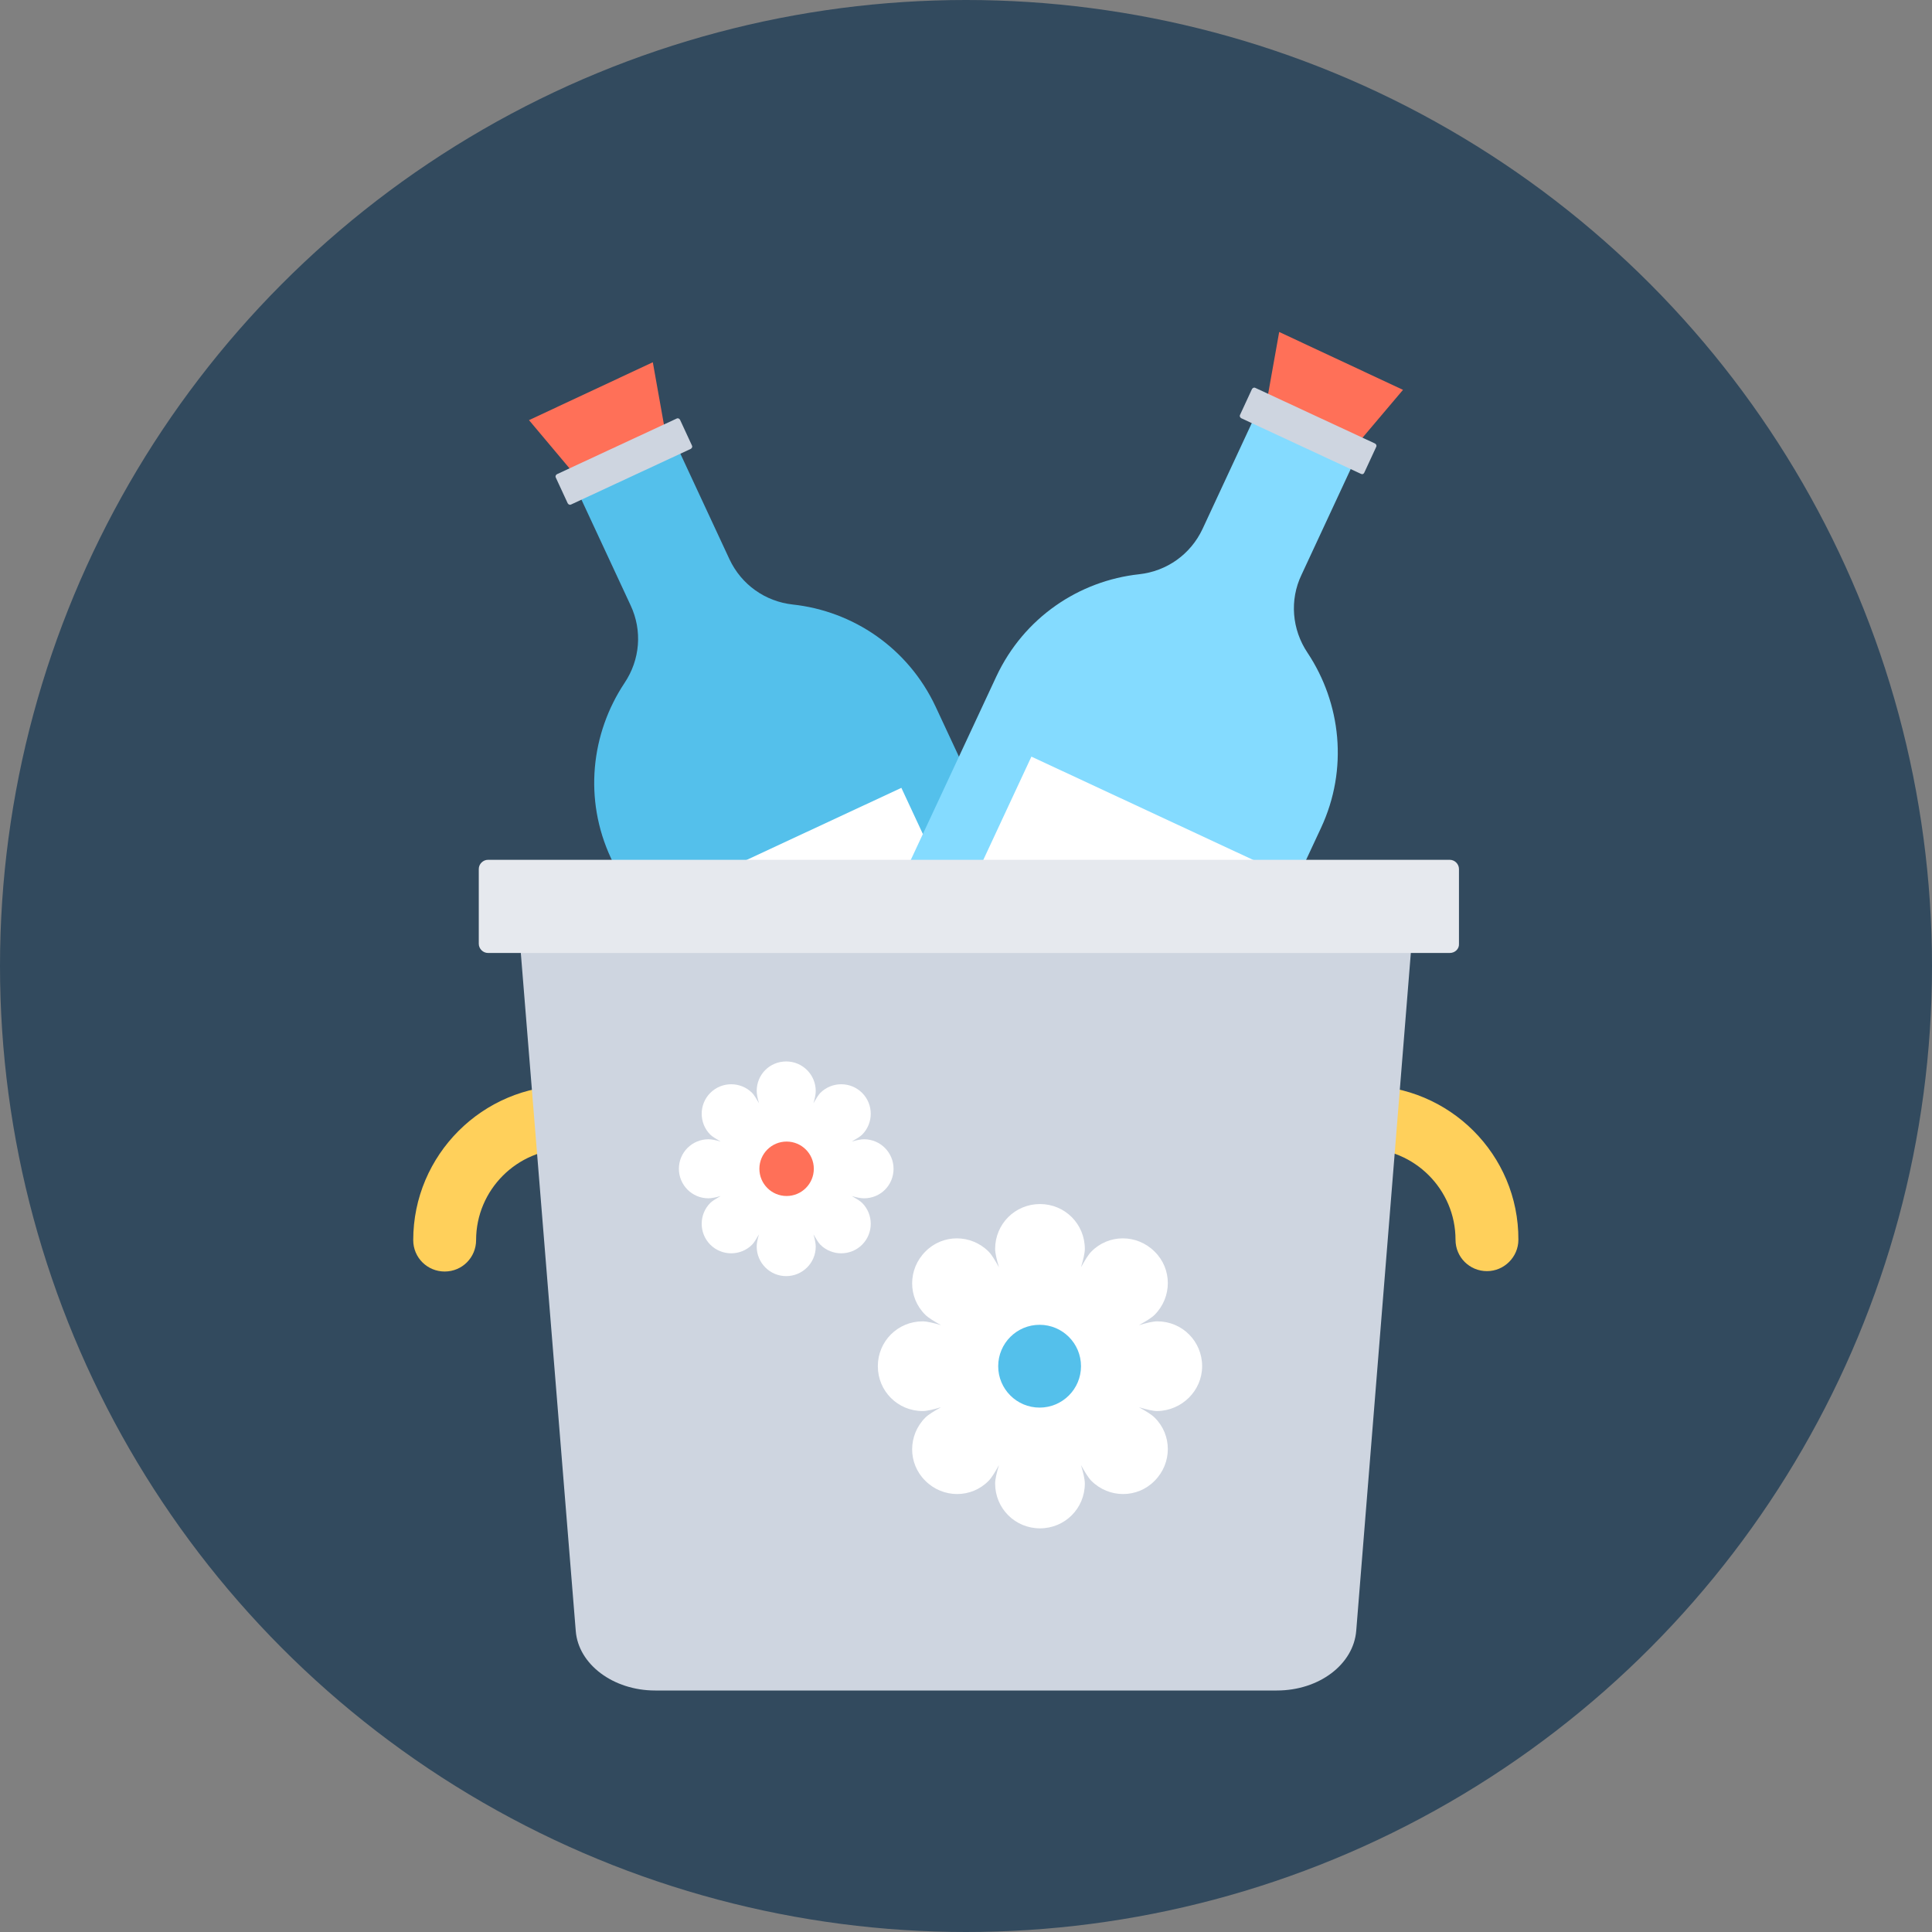 <?xml version="1.0" encoding="iso-8859-1"?>
<!-- Generator: Adobe Illustrator 19.0.0, SVG Export Plug-In . SVG Version: 6.00 Build 0)  -->
<svg version="1.1" id="Layer_1" xmlns="http://www.w3.org/2000/svg" xmlns:xlink="http://www.w3.org/1999/xlink" x="0px" y="0px"
	 viewBox="0 0 504 504" style="enable-background:new 0 0 504 504;" xml:space="preserve">
<rect x="0" y="0" width="504" height="504" fill="#808080" stroke="none"/>
<circle style="fill:#324A5E;" cx="252" cy="252" r="252"/>
<g>
	<path style="fill:#FFD05B;" d="M355.9,283.2c-4.6,0-8.2,3.7-8.2,8.2s3.7,8.2,8.2,8.2c13.1,0,23.8,10.7,23.8,23.8
		c0,4.6,3.7,8.2,8.2,8.2s8.2-3.7,8.2-8.2C396.2,301.2,378.1,283.2,355.9,283.2z"/>
	<path style="fill:#FFD05B;" d="M148.1,283.2c-22.2,0-40.3,18.1-40.3,40.3c0,4.6,3.7,8.2,8.2,8.2c4.6,0,8.2-3.7,8.2-8.2
		c0-13.1,10.7-23.8,23.8-23.8c4.6,0,8.2-3.7,8.2-8.2S152.7,283.2,148.1,283.2z"/>
</g>
<polygon style="fill:#FF7058;" points="150.1,124 173.6,113 170.3,94.5 138,109.6 "/>
<path style="fill:#54C0EB;" d="M164.5,157.9l-14-30.1l25.8-12l14,30.1c3.1,6.6,9.3,11,16.5,11.8c15.7,1.7,30.1,11.3,37.3,26.7
	L302.2,309c2.5,5.4,0.2,11.8-5.2,14.3l-65.2,30.4c-5.4,2.5-11.8,0.2-14.3-5.2l-58.1-124.6c-7.2-15.4-5.2-32.6,3.5-45.7
	C167,172.1,167.6,164.5,164.5,157.9z"/>
<path style="fill:#CED5E0;" d="M149,131.6l31.2-14.5c0.3-0.2,0.5-0.5,0.3-0.9l-3.1-6.7c-0.2-0.3-0.5-0.5-0.9-0.3l-31.2,14.5
	c-0.3,0.2-0.5,0.5-0.3,0.9l3.1,6.7C148.3,131.6,148.6,131.8,149,131.6z"/>
<rect x="180.394" y="217.597" transform="matrix(-0.906 0.422 -0.422 -0.906 526.567 404.181)" style="fill:#FFFFFF;" width="76.196" height="85.695"/>
<polygon style="fill:#FF7058;" points="353.9,116 330.4,105.1 333.7,86.6 366,101.7 "/>
<path style="fill:#84DBFF;" d="M339.5,150l14-30.1l-25.8-12l-14,30.1c-3.1,6.6-9.3,11-16.5,11.8c-15.7,1.7-30.1,11.3-37.3,26.7
	l-58.1,124.6c-2.5,5.4-0.2,11.8,5.2,14.3l65.2,30.4c5.4,2.5,11.8,0.2,14.3-5.2L344.6,216c7.2-15.4,5.2-32.6-3.5-45.7
	C337,164.2,336.4,156.5,339.5,150z"/>
<path style="fill:#CED5E0;" d="M355,123.6l-31.2-14.5c-0.3-0.2-0.5-0.5-0.3-0.9l3.1-6.7c0.2-0.3,0.5-0.5,0.9-0.3l31.2,14.5
	c0.3,0.2,0.5,0.5,0.3,0.9l-3.1,6.7C355.7,123.7,355.4,123.8,355,123.6z"/>
<rect x="247.368" y="209.668" transform="matrix(0.906 0.422 -0.422 0.906 133.427 -96.969)" style="fill:#FFFFFF;" width="76.196" height="85.695"/>
<path style="fill:#CED5E0;" d="M333.1,441H170.9c-10.9,0-20-6.8-20.7-15.5L134.6,233h234.7l-15.5,192.4
	C353.1,434.2,344.1,441,333.1,441z"/>
<path style="fill:#E6E9EE;" d="M378.2,248.6H127.3c-1.3,0-2.4-1.1-2.4-2.4v-19.5c0-1.3,1.1-2.4,2.4-2.4h250.9c1.3,0,2.4,1.1,2.4,2.4
	v19.5C380.7,247.5,379.6,248.6,378.2,248.6z"/>
<path style="fill:#FFFFFF;" d="M313.6,356.4c0-6.5-5.2-11.7-11.7-11.7c-1.1,0-2.8,0.4-4.8,1c1.8-1,3.3-1.9,4.1-2.7
	c4.6-4.6,4.6-12,0-16.5c-4.6-4.6-12-4.6-16.5,0c-0.8,0.8-1.7,2.3-2.7,4.1c0.6-2,1-3.7,1-4.8c0-6.5-5.2-11.7-11.7-11.7
	s-11.7,5.2-11.7,11.7c0,1.1,0.4,2.8,1,4.8c-1-1.8-1.9-3.3-2.7-4.1c-4.6-4.6-12-4.6-16.5,0c-4.6,4.6-4.6,12,0,16.5
	c0.8,0.8,2.3,1.7,4.1,2.7c-2-0.6-3.7-1-4.8-1c-6.5,0-11.7,5.2-11.7,11.7s5.2,11.7,11.7,11.7c1.1,0,2.8-0.4,4.8-1
	c-1.8,1-3.3,1.9-4.1,2.7c-4.6,4.6-4.6,12,0,16.5c4.6,4.6,12,4.6,16.5,0c0.8-0.8,1.7-2.3,2.7-4.1c-0.6,2-1,3.7-1,4.8
	c0,6.5,5.2,11.7,11.7,11.7S283,393.5,283,387c0-1.1-0.4-2.8-1-4.8c1,1.8,1.9,3.3,2.7,4.1c4.6,4.6,12,4.6,16.5,0
	c4.6-4.6,4.6-12,0-16.5c-0.8-0.8-2.3-1.7-4.1-2.7c2,0.6,3.7,1,4.8,1C308.3,368,313.6,362.8,313.6,356.4z"/>
<circle style="fill:#54C0EB;" cx="271.2" cy="356.4" r="10.8"/>
<path style="fill:#FFFFFF;" d="M233.1,304.9c0-4.2-3.4-7.7-7.7-7.7c-0.7,0-1.9,0.2-3.2,0.6c1.2-0.7,2.2-1.3,2.7-1.8
	c3-3,3-7.9,0-10.9s-7.9-3-10.9,0c-0.5,0.5-1.1,1.5-1.8,2.7c0.4-1.3,0.6-2.4,0.6-3.2c0-4.2-3.4-7.7-7.7-7.7s-7.7,3.4-7.7,7.7
	c0,0.7,0.2,1.9,0.6,3.2c-0.7-1.2-1.3-2.2-1.8-2.7c-3-3-7.9-3-10.9,0s-3,7.9,0,10.9c0.5,0.5,1.5,1.1,2.7,1.8
	c-1.3-0.4-2.4-0.6-3.2-0.6c-4.2,0-7.7,3.4-7.7,7.7c0,4.2,3.4,7.7,7.7,7.7c0.7,0,1.9-0.2,3.2-0.6c-1.2,0.7-2.2,1.3-2.7,1.8
	c-3,3-3,7.9,0,10.9s7.9,3,10.9,0c0.5-0.5,1.1-1.5,1.8-2.7c-0.4,1.3-0.6,2.4-0.6,3.2c0,4.2,3.4,7.7,7.7,7.7c4.2,0,7.7-3.4,7.7-7.7
	c0-0.7-0.2-1.9-0.6-3.2c0.7,1.2,1.3,2.2,1.8,2.7c3,3,7.9,3,10.9,0s3-7.9,0-10.9c-0.5-0.5-1.5-1.1-2.7-1.8c1.3,0.4,2.4,0.6,3.2,0.6
	C229.7,312.6,233.1,309.2,233.1,304.9z"/>
<circle style="fill:#FF7058;" cx="205.2" cy="304.9" r="7.1"/>
<g>
</g>
<g>
</g>
<g>
</g>
<g>
</g>
<g>
</g>
<g>
</g>
<g>
</g>
<g>
</g>
<g>
</g>
<g>
</g>
<g>
</g>
<g>
</g>
<g>
</g>
<g>
</g>
<g>
</g>
</svg>

